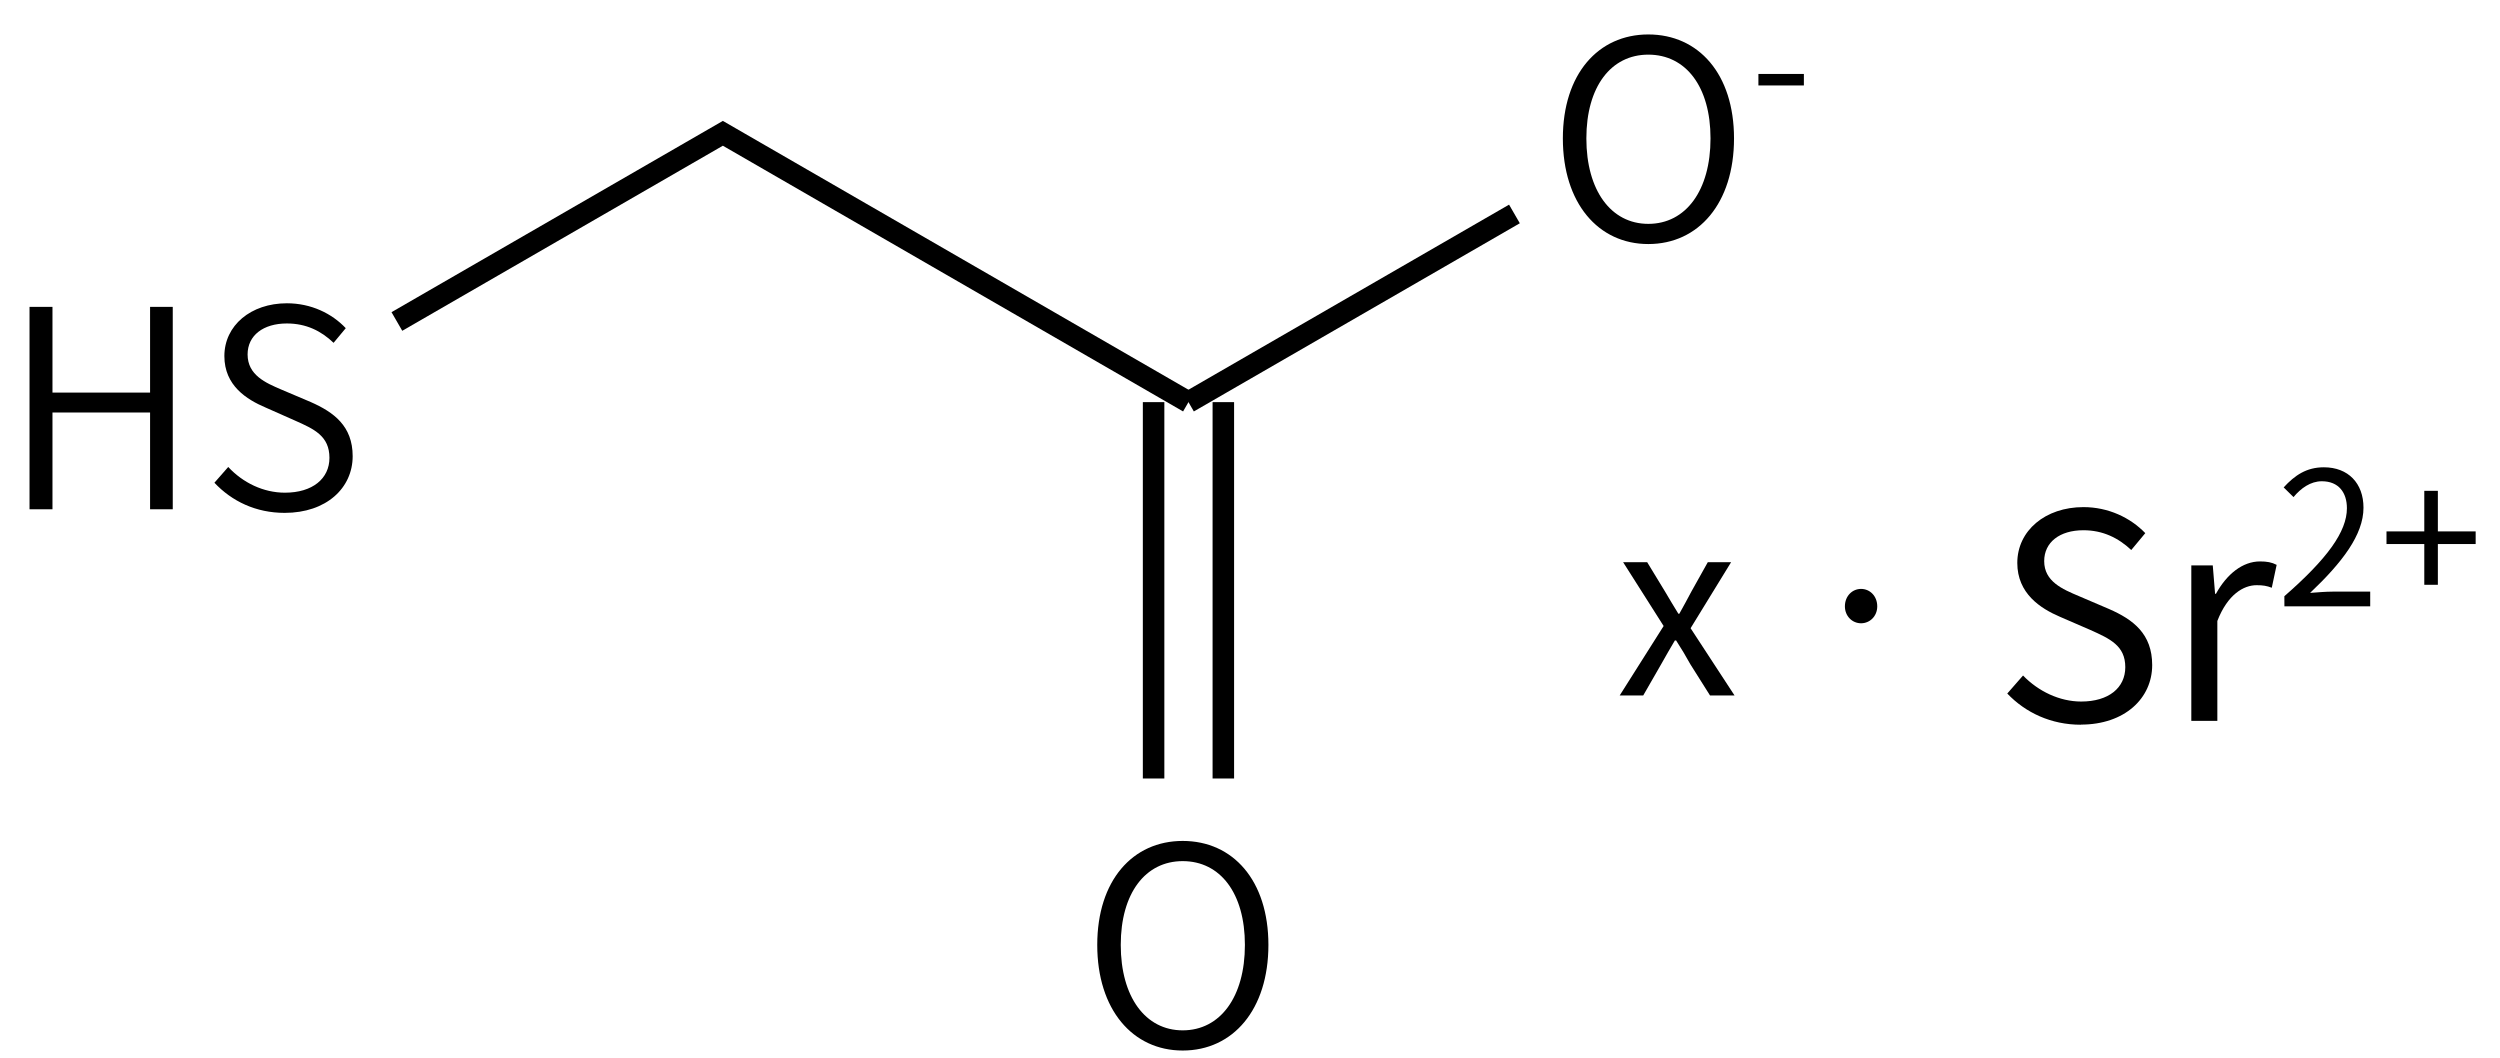 <svg height="69" viewBox="0 0 43.127 18.256" width="163" xmlns="http://www.w3.org/2000/svg"><g transform="matrix(.265 0 0 .265 -154.928 -64.878)"><g fill="none" stroke="#000" stroke-width="1.4"><path d="m659.73 271v24.5m4.54-24.5v24.5"/><path d="m662 271 21.22-12.25"/><path d="m662 271-30.31-17.5-21.22 12.25"/></g><path d="m661.624 313.209c3.276 0 5.58-2.664 5.58-6.876 0-4.194-2.304-6.768-5.58-6.768-3.258 0-5.562 2.574-5.562 6.768 0 4.212 2.304 6.876 5.562 6.876zm0-1.314c-2.43 0-4.032-2.178-4.032-5.562 0-3.366 1.602-5.454 4.032-5.454 2.448 0 4.05 2.088 4.05 5.454 0 3.384-1.602 5.562-4.05 5.562z"/><path d="m691.934 260.709c3.276 0 5.58-2.664 5.58-6.876 0-4.194-2.304-6.768-5.58-6.768-3.258 0-5.562 2.574-5.562 6.768 0 4.212 2.304 6.876 5.562 6.876zm0-1.314c-2.43 0-4.032-2.178-4.032-5.562 0-3.366 1.602-5.454 4.032-5.454 2.448 0 4.05 2.088 4.05 5.454 0 3.384-1.602 5.562-4.05 5.562z"/><path d="m699.102 250.385h2.96v-.749h-2.96z"/><path d="m586.556 277.975h1.494v-6.3h6.354v6.3h1.476v-13.176h-1.476v5.58h-6.354v-5.58h-1.494z"/><path d="m603.164 278.209c2.718 0 4.428-1.62 4.428-3.69 0-1.962-1.224-2.862-2.736-3.528l-1.908-.81c-1.008-.432-2.196-.936-2.196-2.286 0-1.242 1.026-2.016 2.556-2.016 1.26 0 2.232.486 3.042 1.26l.792-.954c-.9-.954-2.25-1.62-3.834-1.62-2.34 0-4.068 1.44-4.068 3.438 0 1.926 1.458 2.826 2.682 3.348l1.908.846c1.26.558 2.25 1.008 2.25 2.43 0 1.35-1.098 2.268-2.898 2.268-1.404 0-2.736-.648-3.69-1.674l-.9 1.026c1.134 1.206 2.7 1.962 4.572 1.962z"/></g><g stroke-width=".265"><g transform="translate(-14.456 -106.674)"><path d="m42.397 118.671h.406l.309-.538c.08-.14.157-.279.237-.411h.021c.085.131.169.271.246.411l.339.538h.423l-.758-1.16.699-1.139h-.402l-.284.508c-.068.127-.135.254-.207.381h-.017c-.076-.127-.157-.254-.229-.381l-.309-.508h-.415l.699 1.101z"/><path d="m46.561 117.426c.152 0 .279-.123.279-.292 0-.178-.127-.301-.279-.301s-.279.123-.279.301c0 .169.127.292.279.292z"/></g><g transform="translate(-37.571 -273.981)"><path d="m73.468 286.481c.756 0 1.23-.454 1.23-1.027 0-.538-.326-.785-.746-.968l-.519-.222c-.282-.119-.598-.252-.598-.603 0-.326.267-.533.677-.533.336 0 .603.133.825.341l.242-.291c-.257-.267-.637-.449-1.067-.449-.657 0-1.141.405-1.141.963 0 .528.4.785.736.929l.524.227c.341.153.603.272.603.642 0 .356-.286.593-.761.593-.375 0-.741-.178-1.003-.449l-.272.311c.316.331.756.538 1.269.538z" stroke-width=".265"/><path d="m75.373 286.417h.449v-1.724c.178-.459.454-.617.677-.617.109 0 .173.01.262.044l.084-.395c-.084-.044-.168-.059-.286-.059-.301 0-.573.217-.761.558h-.015l-.04-.489h-.37z" stroke-width=".265"/><path d="m76.979 284.441h1.48v-.254h-.652c-.119 0-.263.013-.385.022.552-.523.921-1.002.921-1.47 0-.421-.263-.697-.684-.697-.299 0-.501.138-.693.347l.17.167c.128-.154.295-.273.488-.273.292 0 .433.196.433.465 0 .405-.34.873-1.079 1.518z"/><path d="m79.392 284.069h.234v-.703h.652v-.218h-.652v-.7h-.234v.7h-.652v.218h.652z"/></g></g></svg>